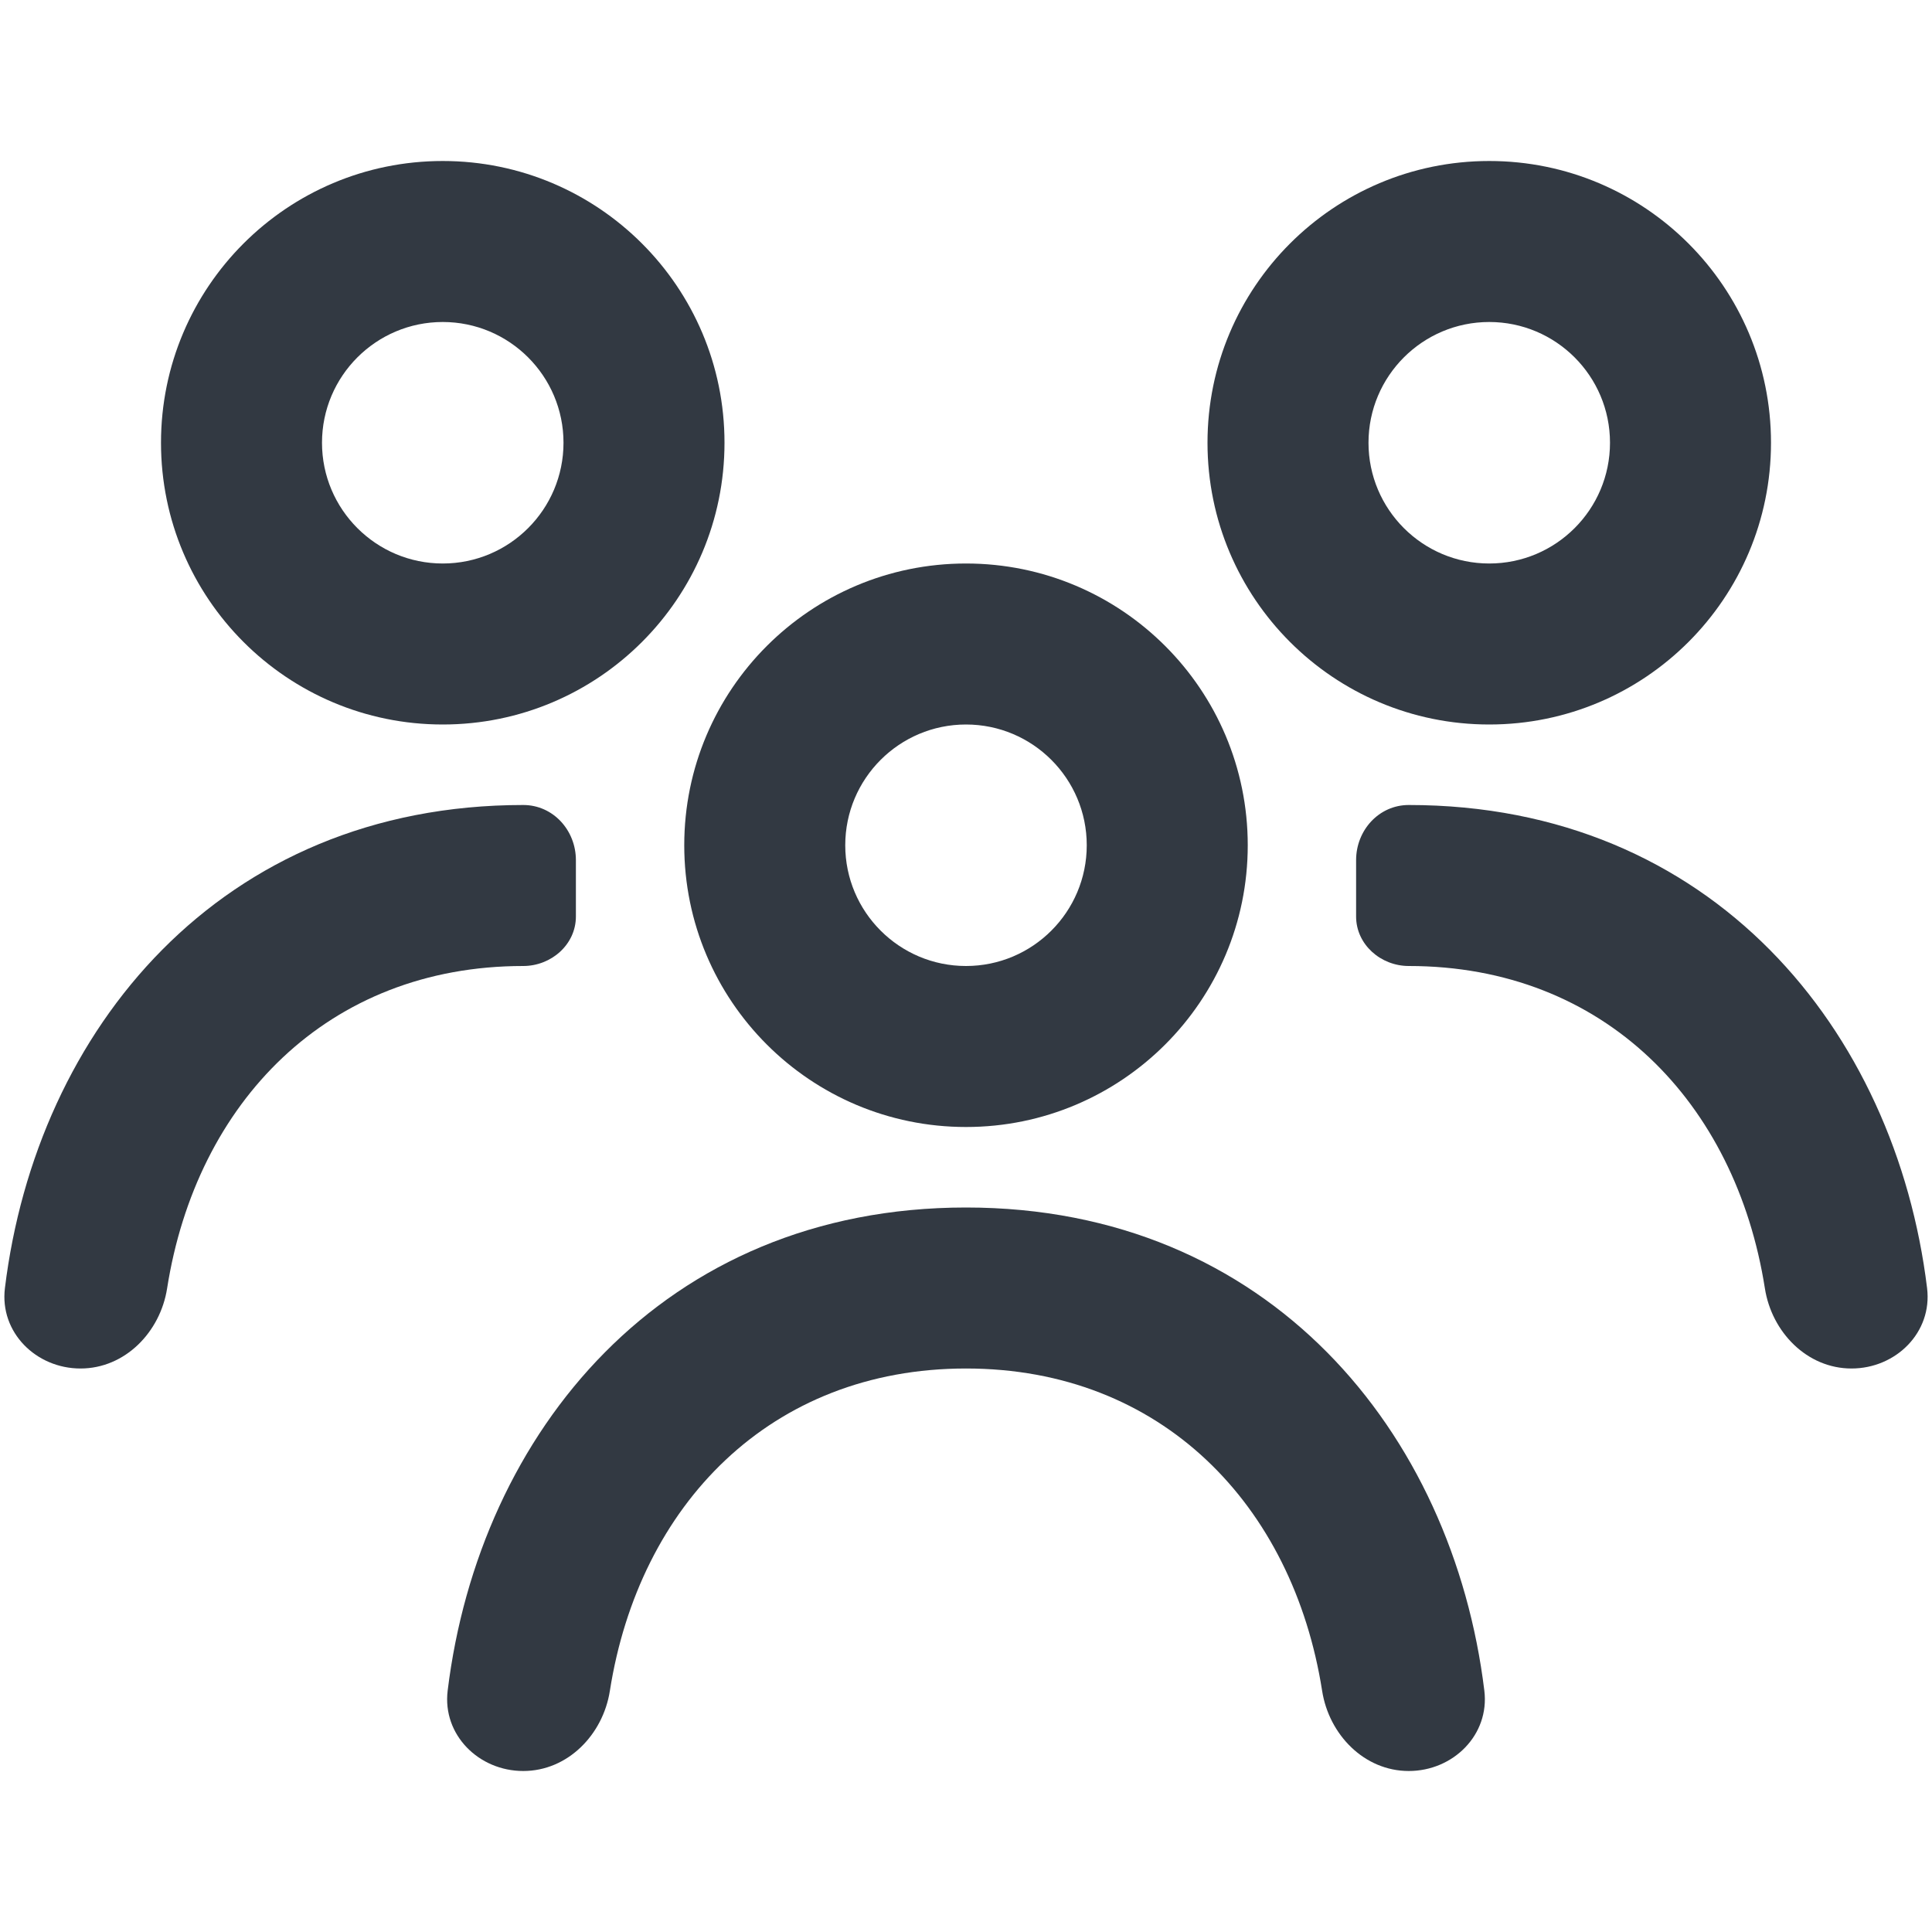 <svg width="24" height="24" viewBox="0 0 24 24" fill="none" xmlns="http://www.w3.org/2000/svg">
<path fill-rule="evenodd" clip-rule="evenodd" d="M2 5.5C2 3.567 3.567 2 5.5 2C7.433 2 9 3.567 9 5.5C9 7.433 7.433 9 5.5 9C3.567 9 2 7.433 2 5.5ZM5.5 4C4.672 4 4 4.672 4 5.5C4 6.328 4.672 7 5.5 7C6.328 7 7 6.328 7 5.5C7 4.672 6.328 4 5.5 4Z" fill="#323942"/>
<path d="M17.5 10V10C17.129 10 16.846 10.314 16.846 10.685V11.385C16.846 11.733 17.152 12 17.5 12V12C19.93 12 21.561 13.696 21.924 16.004C22.009 16.549 22.448 17 23 17V17C23.552 17 24.006 16.551 23.939 16.002C23.547 12.795 21.266 10 17.5 10Z" fill="#323942"/>
<path d="M12 15C8.234 15 5.953 17.795 5.561 21.002C5.494 21.551 5.948 22 6.5 22V22C7.052 22 7.491 21.549 7.576 21.004C7.939 18.696 9.57 17 12 17C14.43 17 16.061 18.696 16.424 21.004C16.509 21.549 16.948 22 17.5 22V22C18.052 22 18.506 21.551 18.439 21.002C18.047 17.795 15.766 15 12 15Z" fill="#323942"/>
<path fill-rule="evenodd" clip-rule="evenodd" d="M18.5 2C16.567 2 15 3.567 15 5.5C15 7.433 16.567 9 18.5 9C20.433 9 22 7.433 22 5.5C22 3.567 20.433 2 18.5 2ZM17 5.5C17 4.672 17.672 4 18.5 4C19.328 4 20 4.672 20 5.5C20 6.328 19.328 7 18.5 7C17.672 7 17 6.328 17 5.5Z" fill="#323942"/>
<path fill-rule="evenodd" clip-rule="evenodd" d="M8.5 10.5C8.5 8.567 10.067 7 12 7C13.933 7 15.5 8.567 15.5 10.5C15.5 12.433 13.933 14 12 14C10.067 14 8.5 12.433 8.5 10.5ZM12 9C11.172 9 10.5 9.672 10.5 10.5C10.5 11.328 11.172 12 12 12C12.828 12 13.5 11.328 13.5 10.5C13.5 9.672 12.828 9 12 9Z" fill="#323942"/>
<path d="M6.5 10V10C6.871 10 7.154 10.314 7.154 10.685V11.385C7.154 11.733 6.848 12 6.5 12V12C4.07 12 2.439 13.696 2.076 16.004C1.991 16.549 1.552 17 1 17V17C0.448 17 -0.006 16.551 0.061 16.002C0.453 12.795 2.734 10 6.5 10Z" fill="#323942"/>
</svg>
